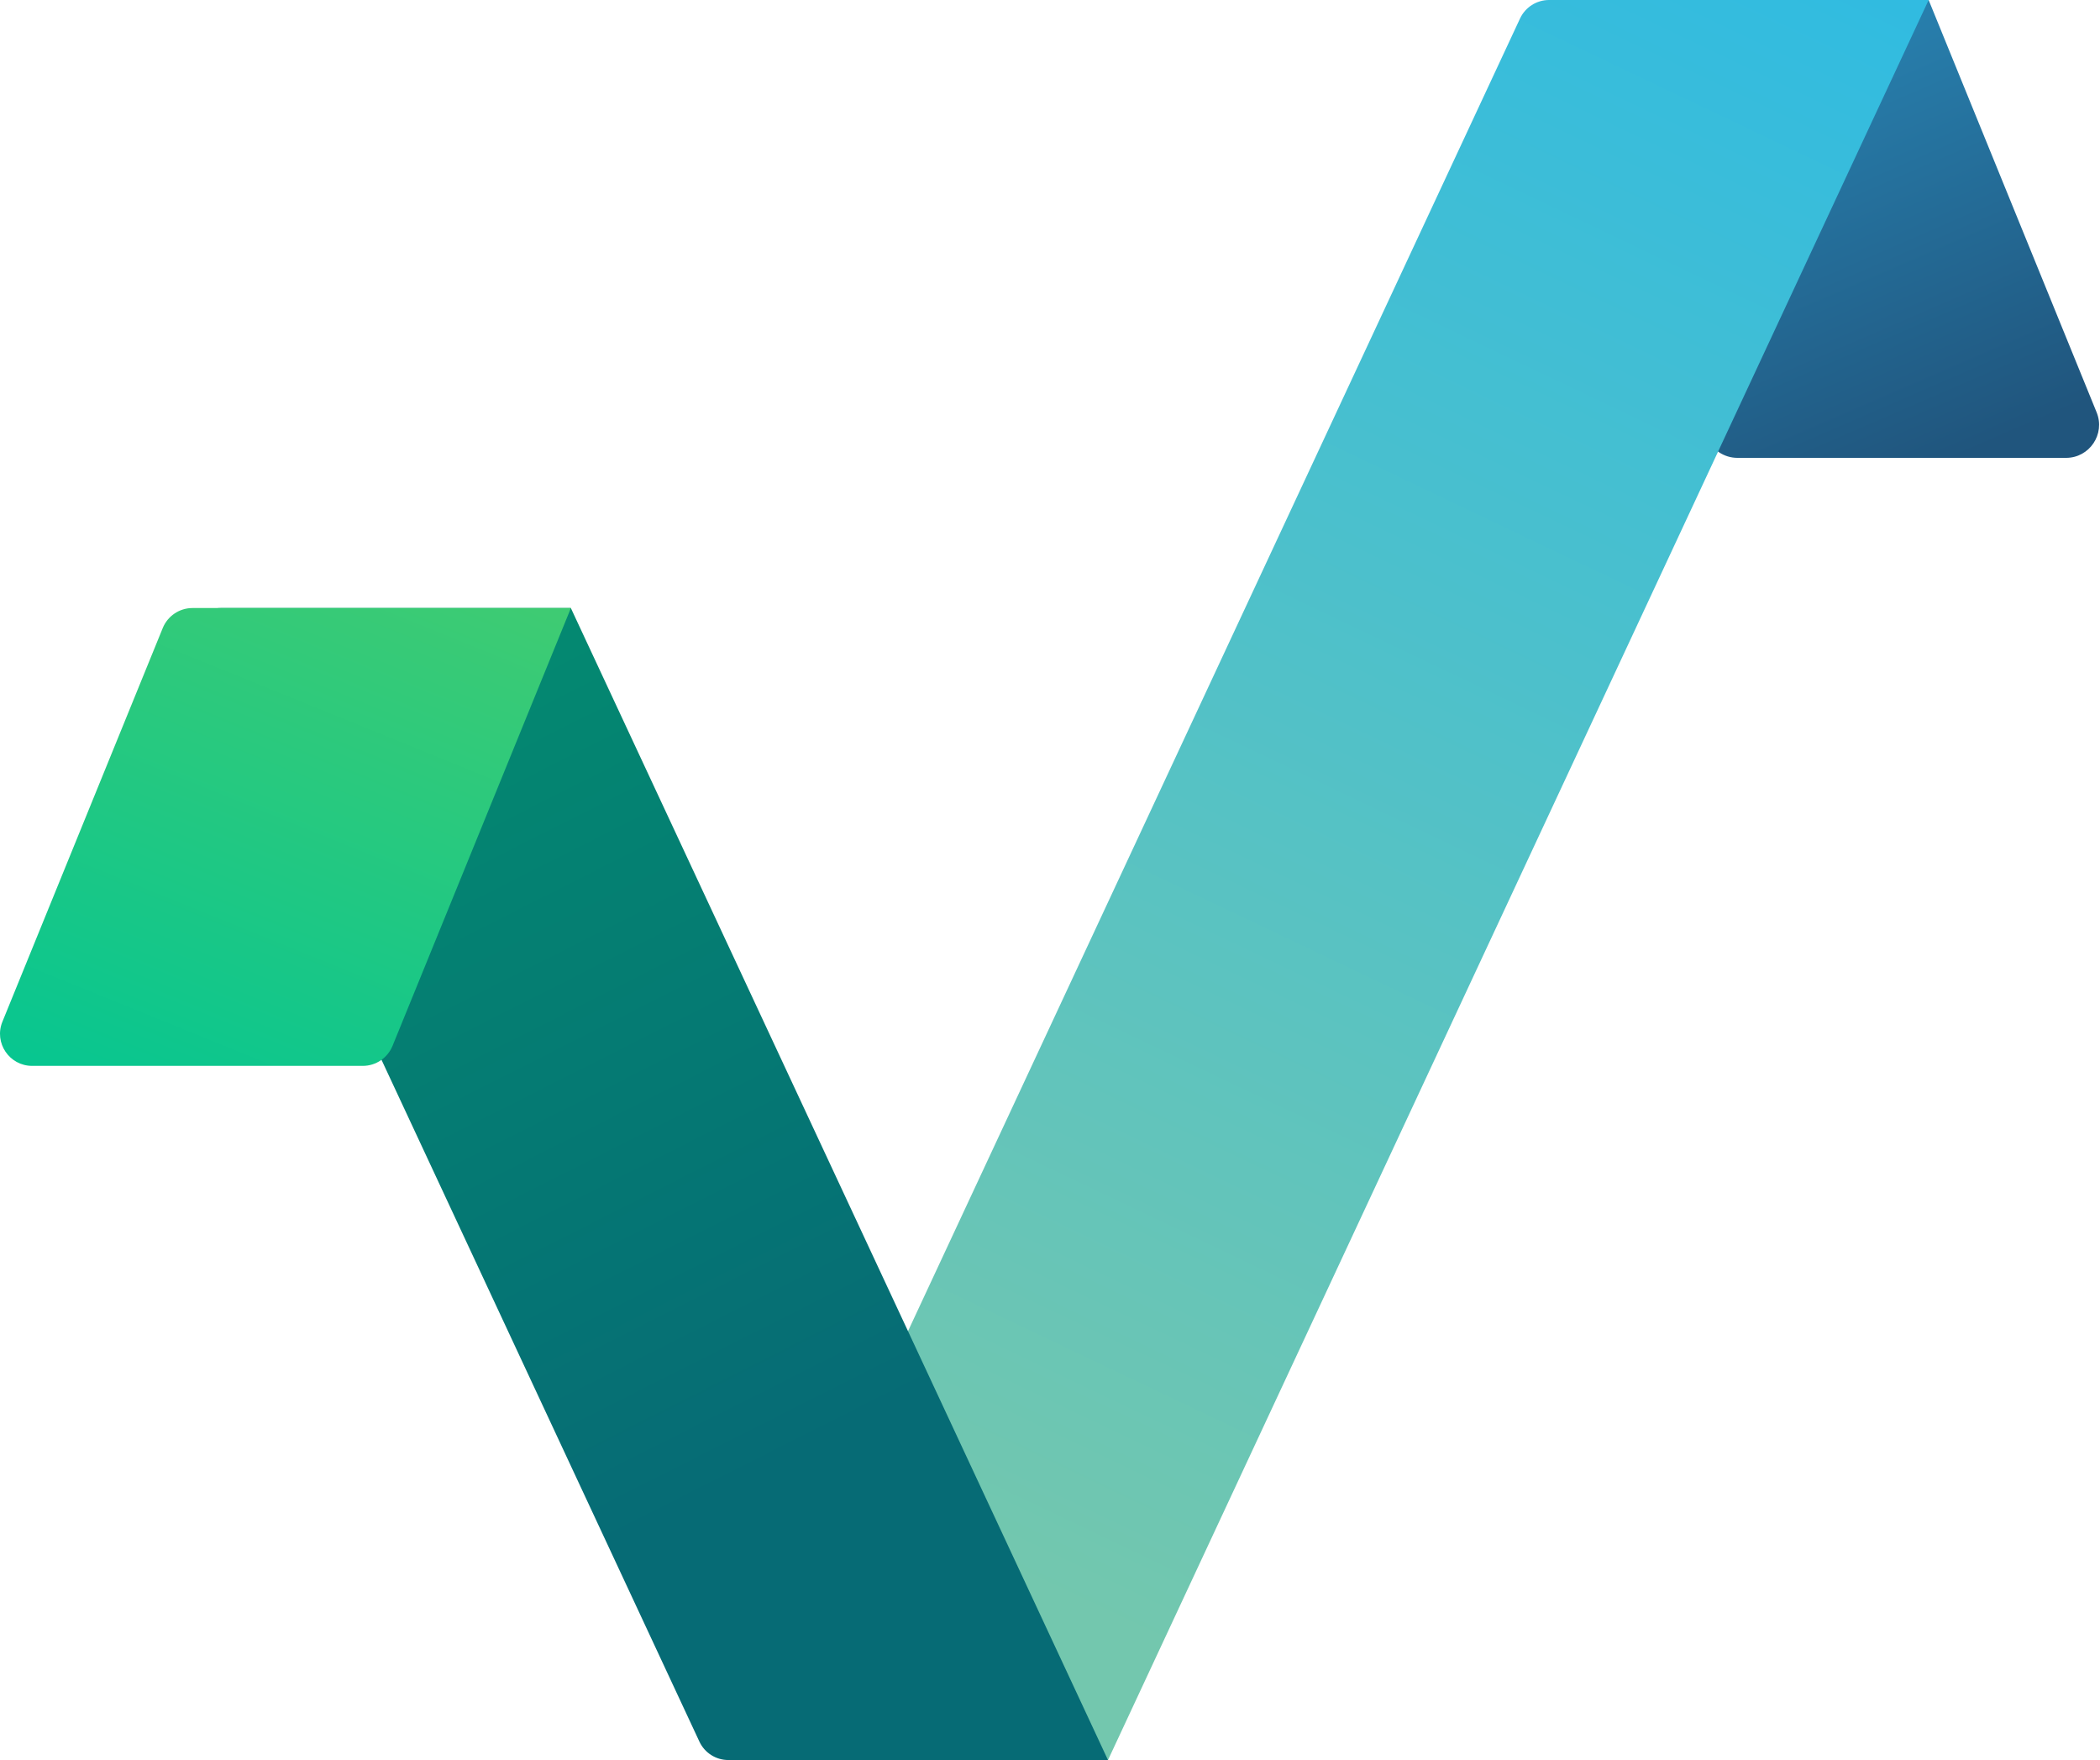 <svg width="463" height="388" viewBox="0 0 463 388" fill="none" xmlns="http://www.w3.org/2000/svg">
<path d="M425.221 0H347.869C342.706 0 339.18 5.233 341.127 10.029L376.319 96.408C377.433 99.144 380.099 100.935 383.061 100.935H455.518C460.681 100.935 464.207 95.702 462.26 90.907L425.221 0Z" fill="url(#paint0_linear_59_573)"/>
<path d="M425.221 0H341.536C338.785 0 336.289 1.594 335.132 4.076L160.795 377.943C158.608 382.626 162.036 387.986 167.198 387.986H244.296L425.221 0Z" fill="url(#paint1_linear_59_573)"/>
<path d="M125.856 134.04H48.688C43.554 134.04 40.154 139.371 42.327 144.026L154.207 383.952C155.364 386.42 157.846 388 160.569 388H244.282L125.856 134.04Z" fill="url(#paint2_linear_59_573)"/>
<path d="M125.856 134.04H42.439C39.562 134.04 36.967 135.789 35.881 138.454L0.534 225.228C-1.371 229.883 2.057 234.975 7.092 234.975H79.987C82.864 234.975 85.46 233.226 86.546 230.56L125.87 134.04H125.856Z" fill="url(#paint3_linear_59_573)"/>
<defs>
<linearGradient id="paint0_linear_59_573" x1="374.626" y1="-12.074" x2="435.263" y2="127.777" gradientUnits="userSpaceOnUse">
<stop stop-color="#2A8DBD"/>
<stop offset="0.83" stop-color="#20557D"/>
</linearGradient>
<linearGradient id="paint1_linear_59_573" x1="218.343" y1="345.854" x2="394.528" y2="-24.021" gradientUnits="userSpaceOnUse">
<stop stop-color="#73C7AE"/>
<stop offset="1" stop-color="#2FBBE2"/>
</linearGradient>
<linearGradient id="paint2_linear_59_573" x1="313.805" y1="603.115" x2="56.121" y2="92.811" gradientUnits="userSpaceOnUse">
<stop offset="0.55" stop-color="#066B75"/>
<stop offset="1" stop-color="#03946F"/>
</linearGradient>
<linearGradient id="paint3_linear_59_573" x1="86.771" y1="121.557" x2="29.096" y2="263.65" gradientUnits="userSpaceOnUse">
<stop stop-color="#3ECB73"/>
<stop offset="1" stop-color="#00C594"/>
</linearGradient>
</defs>
</svg>
